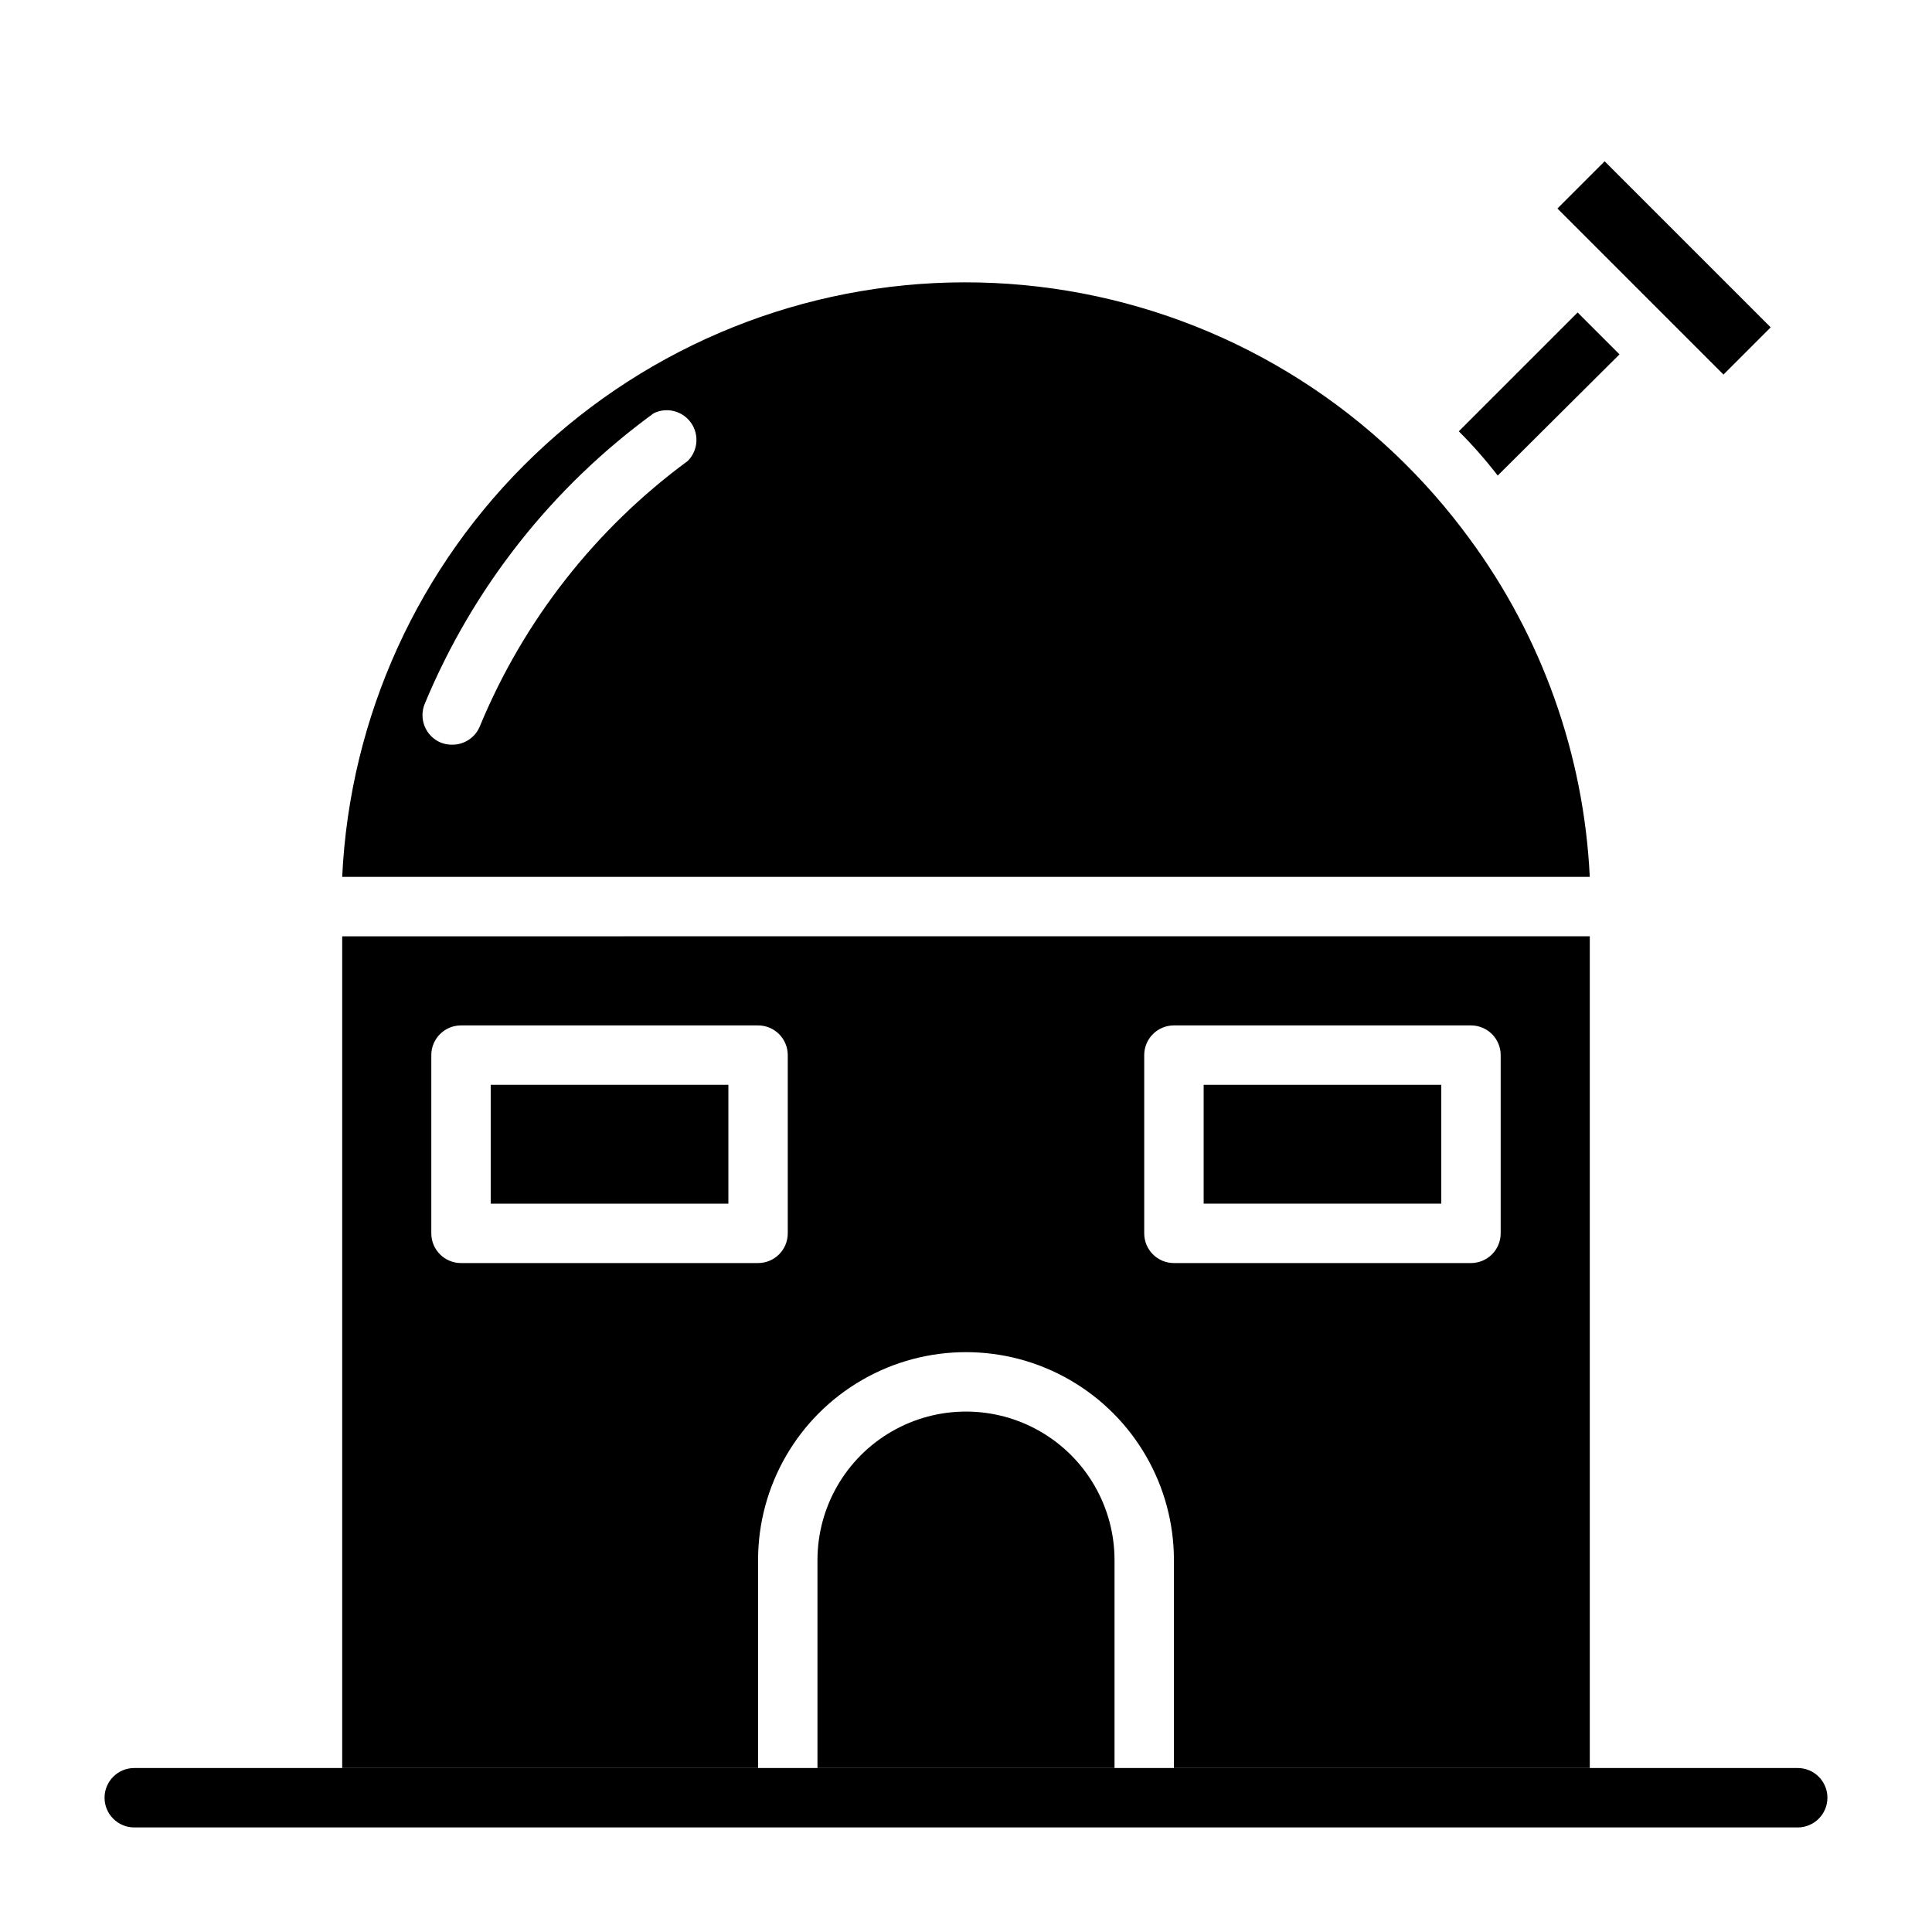 <?xml version="1.0" encoding="UTF-8"?>
<!-- Uploaded to: SVG Repo, www.svgrepo.com, Generator: SVG Repo Mixer Tools -->
<svg fill="#000000" width="800px" height="800px" version="1.1" viewBox="144 144 512 512" xmlns="http://www.w3.org/2000/svg">
 <g>
  <path d="m439.36 557.44v55.105h-78.723v-55.105c0-14.059 7.504-27.055 19.684-34.086 12.176-7.031 27.18-7.031 39.359 0 12.176 7.031 19.68 20.027 19.68 34.086z"/>
  <path d="m462.98 431.49h62.977v31.488h-62.977z"/>
  <path d="m620.41 628.29h-440.83c-4.348 0-7.871-3.527-7.871-7.875 0-4.348 3.523-7.871 7.871-7.871h440.83c4.348 0 7.875 3.523 7.875 7.871 0 4.348-3.527 7.875-7.875 7.875z"/>
  <path d="m274.05 431.49v31.488h62.977v-31.488zm0 0v31.488h62.977v-31.488zm259.3-144.85c-5.906-8.051-12.516-15.562-19.758-22.434-30.797-29.215-71.648-45.465-114.09-45.383s-83.234 16.488-113.92 45.816c-30.68 29.332-48.906 69.344-50.895 111.74h330.62c-1.562-32.414-12.684-63.637-31.961-89.742zm-207.11-20.465c-24.453 17.98-43.512 42.32-55.105 70.375-1.242 2.934-4.133 4.832-7.32 4.801-1.023 0.012-2.039-0.176-2.992-0.551-1.934-0.801-3.469-2.34-4.266-4.273-0.797-1.934-0.793-4.109 0.016-6.039 12.766-30.754 33.766-57.395 60.691-76.988 3.465-1.676 7.633-0.605 9.855 2.535 2.223 3.141 1.852 7.43-0.879 10.141zm243.01-79.43-12.516 12.516 44.004 44.004 12.516-12.516zm-7.164 40.066-31.488 31.488c3.688 3.684 7.133 7.602 10.312 11.73l32.277-32.117zm-288.04 204.68v31.488h62.977v-31.488zm0 0v31.488h62.977v-31.488zm0 0v31.488h62.977v-31.488zm0 0v31.488h62.977v-31.488zm0 0v31.488h62.977v-31.488zm0 0v31.488h62.977v-31.488zm0 0v31.488h62.977v-31.488zm0 0v31.488h62.977v-31.488zm0 0v31.488h62.977v-31.488zm0 0v31.488h62.977v-31.488zm0 0v31.488h62.977v-31.488zm0 0v31.488h62.977v-31.488zm-39.359-39.359v220.41h110.21v-55.105c0-19.684 10.504-37.875 27.551-47.719 17.051-9.844 38.055-9.844 55.105 0s27.551 28.035 27.551 47.719v55.105h110.21v-220.42zm118.08 78.719c0 2.086-0.828 4.09-2.305 5.566-1.477 1.477-3.481 2.305-5.566 2.305h-78.719c-4.348 0-7.875-3.523-7.875-7.871v-47.234c0-4.348 3.527-7.871 7.875-7.871h78.719c2.086 0 4.09 0.828 5.566 2.305 1.477 1.477 2.305 3.481 2.305 5.566zm188.93 0c0 2.086-0.828 4.09-2.305 5.566-1.477 1.477-3.481 2.305-5.566 2.305h-78.723c-4.348 0-7.871-3.523-7.871-7.871v-47.234c0-4.348 3.523-7.871 7.871-7.871h78.723c2.086 0 4.09 0.828 5.566 2.305s2.305 3.481 2.305 5.566zm-267.65-7.871h62.977v-31.488h-62.977zm0-31.488v31.488h62.977v-31.488zm0 0v31.488h62.977v-31.488zm0 0v31.488h62.977v-31.488zm0 0v31.488h62.977v-31.488zm0 0v31.488h62.977v-31.488zm0 0v31.488h62.977v-31.488zm0 0v31.488h62.977v-31.488zm0 0v31.488h62.977v-31.488zm0 0v31.488h62.977v-31.488zm0 0v31.488h62.977v-31.488zm0 0v31.488h62.977v-31.488zm0 0v31.488h62.977v-31.488z"/>
  <path d="m590.19 232.72-22.91-22.91z"/>
 </g>
</svg>